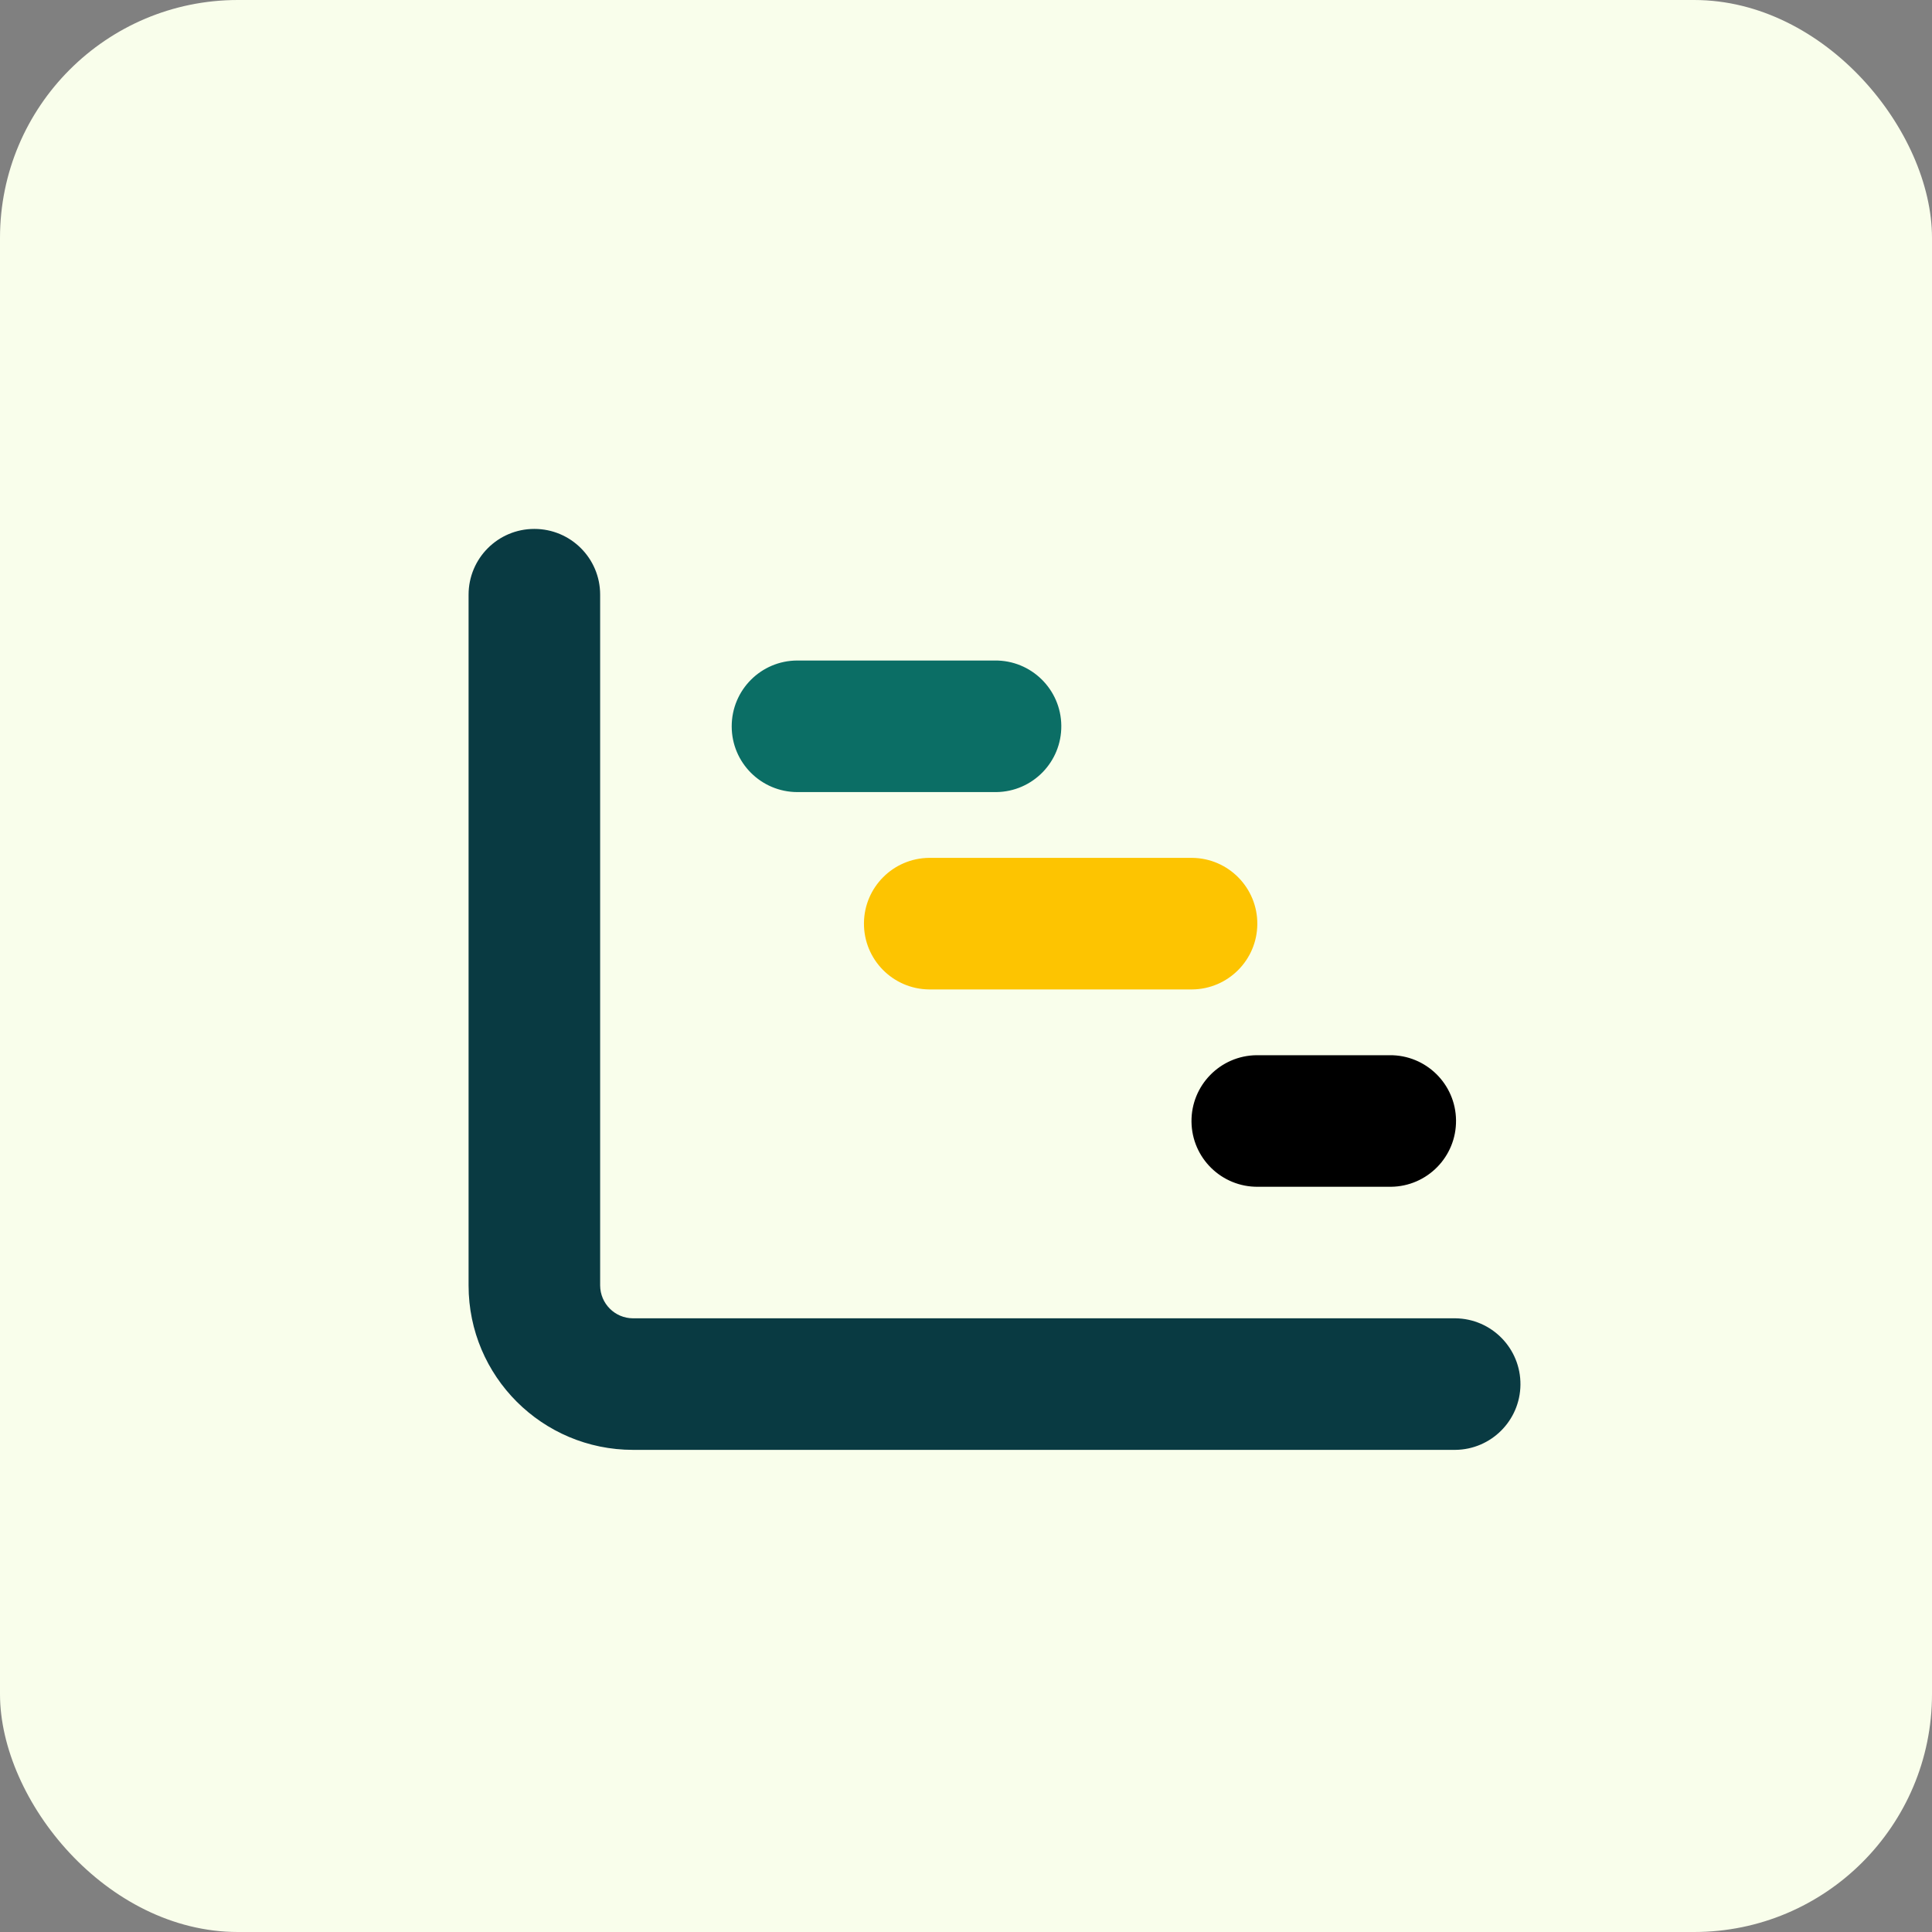<?xml version="1.0" encoding="UTF-8"?> <svg xmlns="http://www.w3.org/2000/svg" viewBox="0 0 536 536"><rect x="0" y="0" width="536" height="536" fill="#808080" stroke="none"/><rect fill="#F9FEEB" width="536" height="536" rx="66" ry="66"></rect><path fill="#093A42" d="M148.25,146.74c10.07,0,18.24,8.14,18.25,18.21v191.67c.02,5.03,4.09,9.11,9.12,9.12h228.14c10.08.11,18.16,8.36,18.06,18.44-.1,9.93-8.13,17.96-18.06,18.06h-228.13c-25.19,0-45.62-20.4-45.63-45.59v-191.66c0-10.07,8.14-18.24,18.21-18.25h.04"></path><path fill="#0B6E65" d="M203,201.5c0-10.07,8.14-18.24,18.21-18.25h54.79c10.08-.11,18.34,7.98,18.44,18.06.11,10.08-7.98,18.34-18.06,18.44-.13,0-.25,0-.38,0h-54.75c-10.07,0-18.24-8.14-18.25-18.21v-.04"></path><path fill="#FDC401" d="M257.76,238h73c10.08.11,18.16,8.36,18.06,18.44-.1,9.93-8.13,17.96-18.06,18.06h-73c-10.08-.1-18.17-8.35-18.07-18.43.1-9.93,8.12-17.96,18.05-18.07h.03"></path><path class="#C3F63A" d="M349.01,292.75h36.5c10.08-.11,18.34,7.98,18.44,18.06.11,10.08-7.98,18.34-18.06,18.44-.13,0-.25,0-.38,0h-36.5c-10.08.11-18.34-7.97-18.45-18.05s7.97-18.34,18.05-18.45c.13,0,.25,0,.38,0h.03"></path></svg> 
